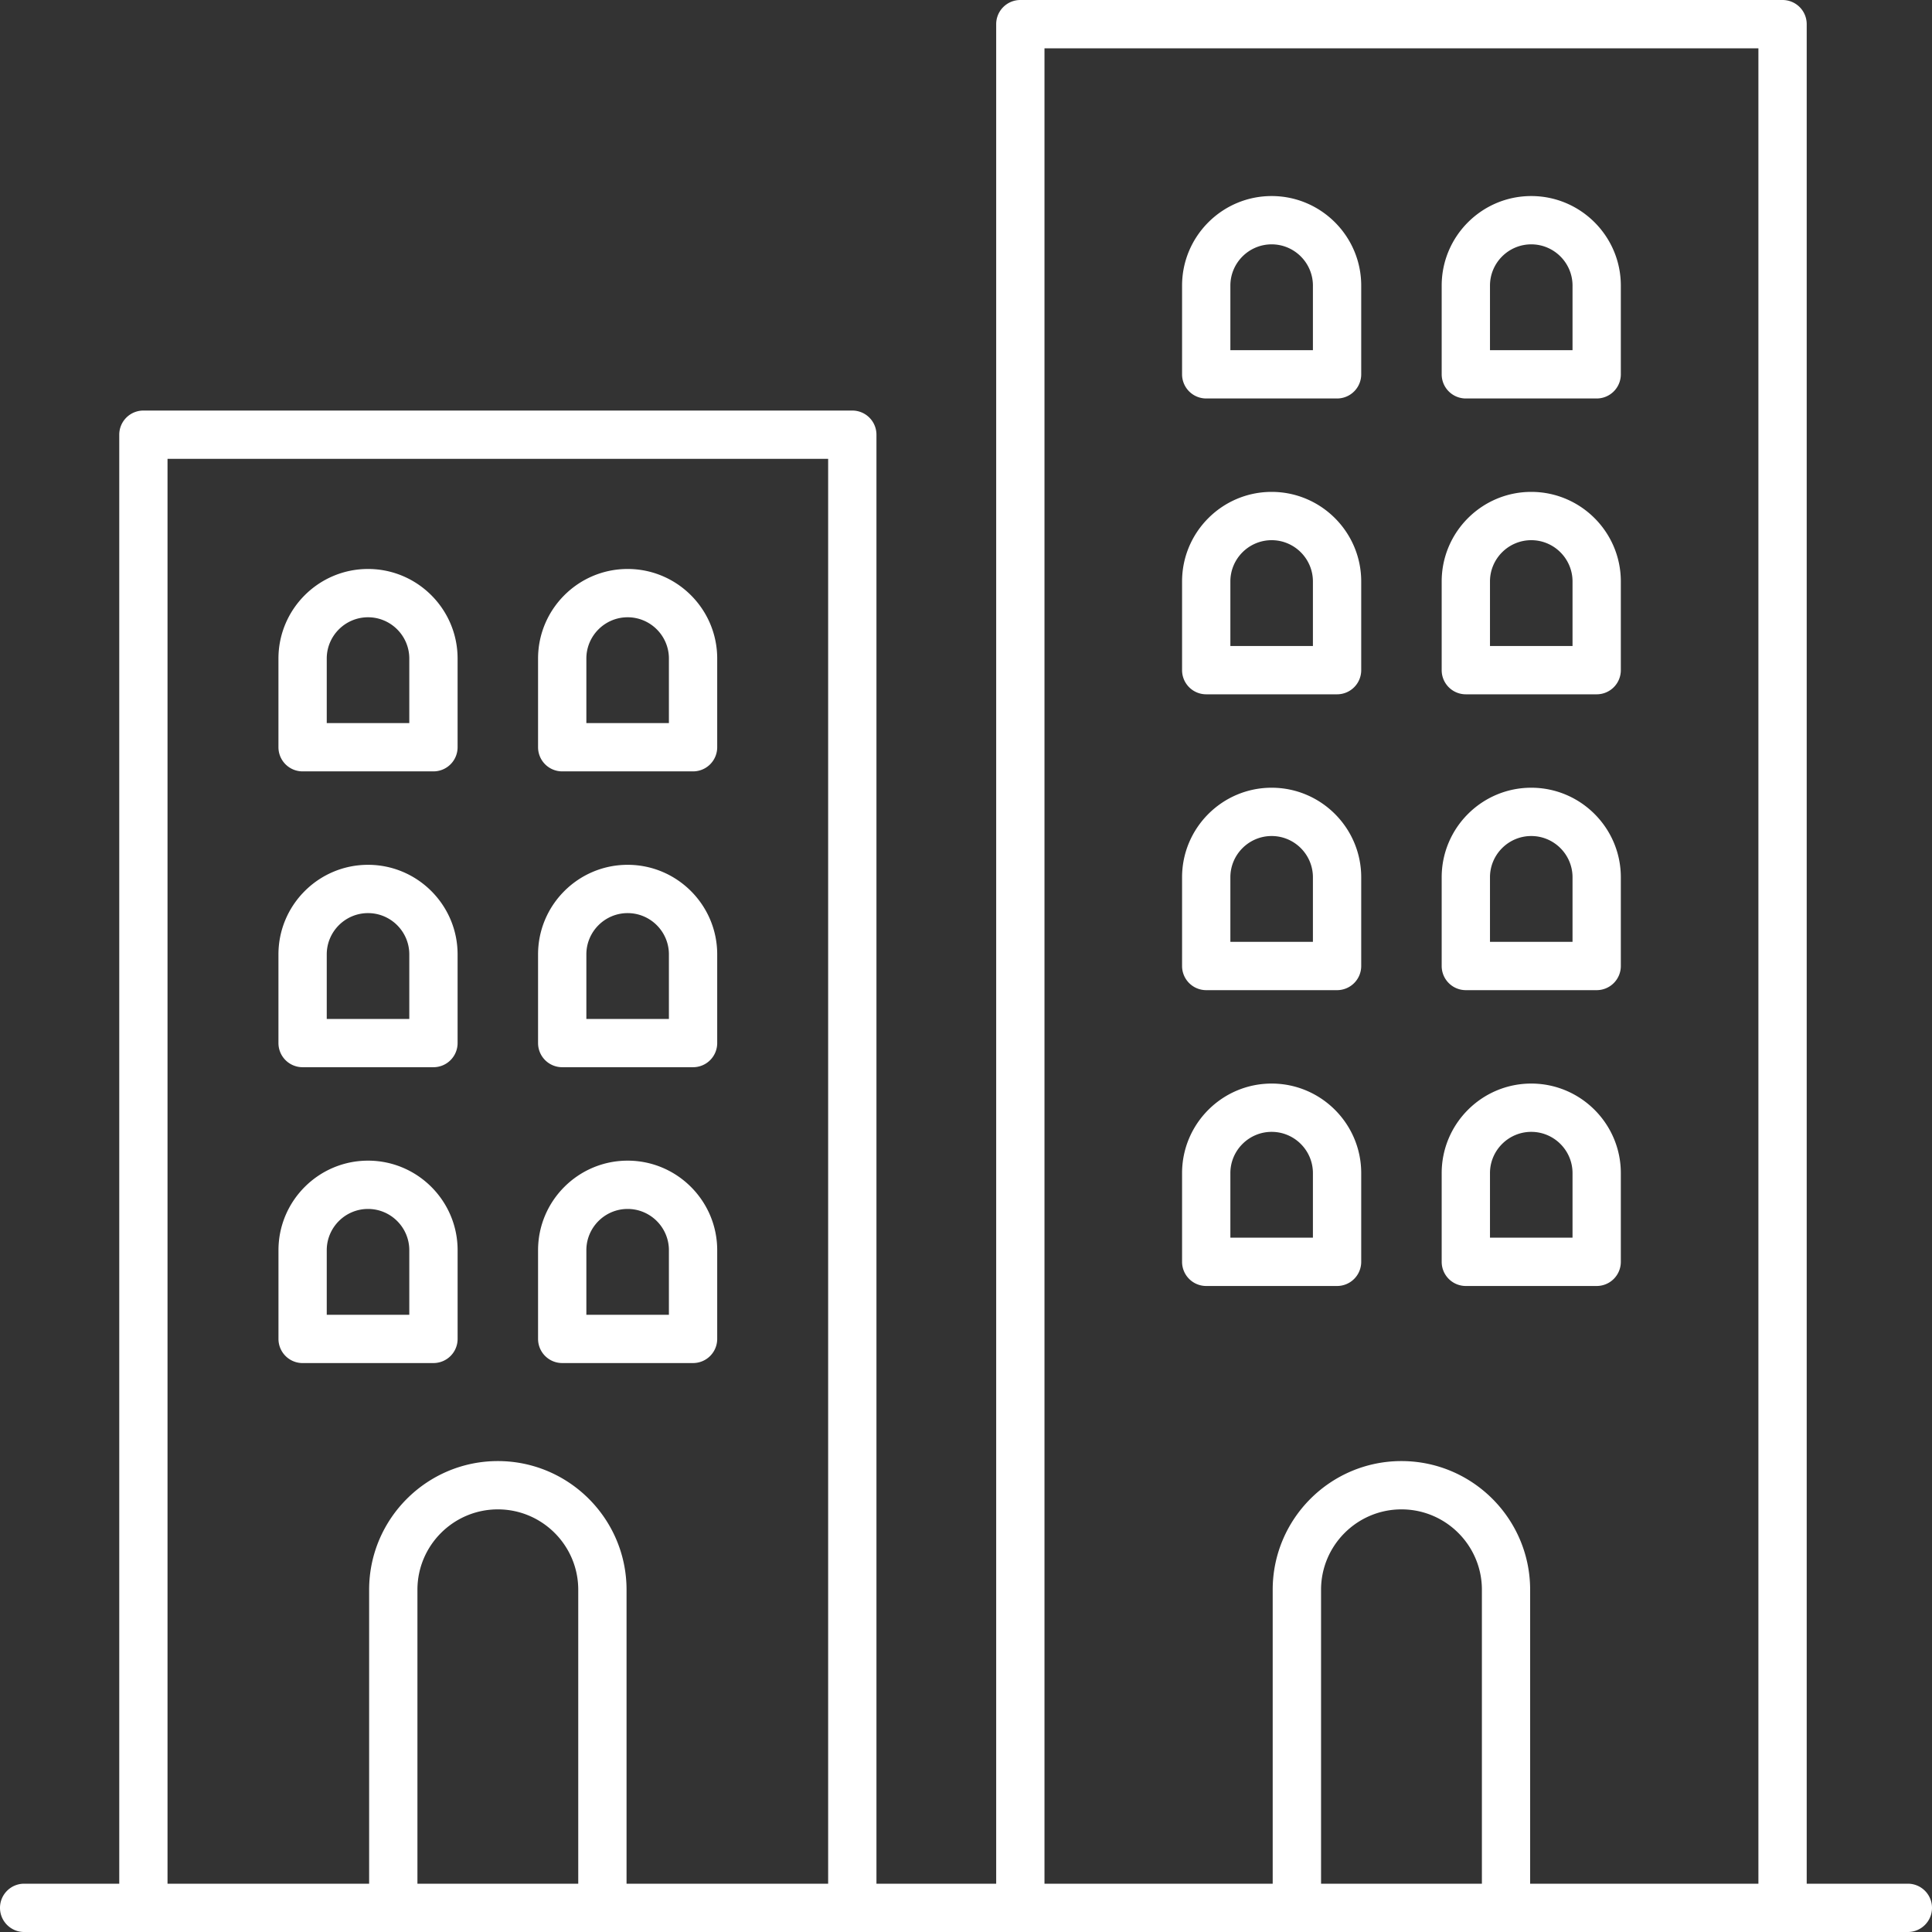 <?xml version="1.0" encoding="UTF-8"?> <svg xmlns="http://www.w3.org/2000/svg" xmlns:xlink="http://www.w3.org/1999/xlink" version="1.1" width="512" height="512" x="0" y="0" viewBox="0 0 409.6 409.6" style="enable-background:new 0 0 512 512" xml:space="preserve"><rect x="0" y="0" width="409.6" height="409.6" fill="#333333" stroke="none"/><g><path d="M404.48 399.36h-21.443V5.12a5.119 5.119 0 0 0-5.12-5.12H216.32a5.119 5.119 0 0 0-5.12 5.12v394.24h-25.385V92.16a5.119 5.119 0 0 0-5.12-5.12H30.403a5.119 5.119 0 0 0-5.12 5.12v307.2H5.12c-2.826 0-5.12 2.289-5.12 5.12s2.294 5.12 5.12 5.12h399.36c2.826 0 5.12-2.289 5.12-5.12s-2.294-5.12-5.12-5.12zm-281.887 0H88.499v-62.316c0-9.4 7.649-17.044 17.05-17.044 9.395 0 17.044 7.644 17.044 17.044v62.316zm52.982 0h-42.742v-62.316c0-15.043-12.242-27.284-27.284-27.284-15.048 0-27.29 12.242-27.29 27.284v62.316H35.517V97.28h140.057v302.08zm138.598 0H280.074v-62.316c0-9.4 7.649-17.044 17.05-17.044s17.05 7.644 17.05 17.044v62.316zm58.624 0h-48.394v-62.316c0-15.043-12.242-27.284-27.29-27.284-15.048 0-27.29 12.242-27.29 27.284v62.316H221.44V10.24h151.357v389.12z" fill="#ffffff" opacity="1" data-original="#000000"></path><path d="M269.599 41.564c-10.47 0-18.99 8.52-18.99 18.99V79.36a5.119 5.119 0 0 0 5.12 5.12h27.74a5.119 5.119 0 0 0 5.12-5.12V60.554c0-10.47-8.52-18.99-18.99-18.99zm8.75 32.676h-17.5V60.554c0-4.823 3.927-8.75 8.75-8.75s8.75 3.927 8.75 8.75V74.24zM324.639 41.564c-10.47 0-18.99 8.52-18.99 18.99V79.36a5.119 5.119 0 0 0 5.12 5.12h27.74a5.119 5.119 0 0 0 5.12-5.12V60.554c0-10.47-8.52-18.99-18.99-18.99zm8.75 32.676h-17.5V60.554c0-4.823 3.927-8.75 8.75-8.75s8.75 3.927 8.75 8.75V74.24zM269.599 104.284c-10.47 0-18.99 8.52-18.99 18.99v18.806a5.119 5.119 0 0 0 5.12 5.12h27.74a5.119 5.119 0 0 0 5.12-5.12v-18.806c0-10.47-8.52-18.99-18.99-18.99zm8.75 32.676h-17.5v-13.686c0-4.823 3.927-8.75 8.75-8.75s8.75 3.927 8.75 8.75v13.686zM324.639 104.284c-10.47 0-18.99 8.52-18.99 18.99v18.806a5.119 5.119 0 0 0 5.12 5.12h27.74a5.119 5.119 0 0 0 5.12-5.12v-18.806c0-10.47-8.52-18.99-18.99-18.99zm8.75 32.676h-17.5v-13.686c0-4.823 3.927-8.75 8.75-8.75s8.75 3.927 8.75 8.75v13.686zM269.599 167.004c-10.47 0-18.99 8.52-18.99 18.99V204.8a5.119 5.119 0 0 0 5.12 5.12h27.74a5.119 5.119 0 0 0 5.12-5.12v-18.806c0-10.47-8.52-18.99-18.99-18.99zm8.75 32.676h-17.5v-13.686c0-4.823 3.927-8.75 8.75-8.75s8.75 3.927 8.75 8.75v13.686zM324.639 167.004c-10.47 0-18.99 8.52-18.99 18.99V204.8a5.119 5.119 0 0 0 5.12 5.12h27.74a5.119 5.119 0 0 0 5.12-5.12v-18.806c0-10.47-8.52-18.99-18.99-18.99zm8.75 32.676h-17.5v-13.686c0-4.823 3.927-8.75 8.75-8.75s8.75 3.927 8.75 8.75v13.686zM78.024 120.627c-10.47 0-18.99 8.52-18.99 18.99v18.806a5.118 5.118 0 0 0 5.12 5.115h27.74a5.119 5.119 0 0 0 5.12-5.12v-18.801c0-10.47-8.52-18.99-18.99-18.99zm8.75 32.676h-17.5v-13.686c0-4.823 3.927-8.75 8.75-8.75s8.75 3.927 8.75 8.75v13.686zM133.064 120.627c-10.47 0-18.99 8.52-18.99 18.99v18.806a5.118 5.118 0 0 0 5.12 5.115h27.74a5.119 5.119 0 0 0 5.12-5.12v-18.801c0-10.47-8.52-18.99-18.99-18.99zm8.75 32.676h-17.5v-13.686c0-4.823 3.927-8.75 8.75-8.75s8.75 3.927 8.75 8.75v13.686zM78.024 183.347c-10.47 0-18.99 8.52-18.99 18.99v18.806a5.118 5.118 0 0 0 5.12 5.115h27.74a5.119 5.119 0 0 0 5.12-5.12v-18.801c0-10.47-8.52-18.99-18.99-18.99zm8.75 32.676h-17.5v-13.686c0-4.823 3.927-8.75 8.75-8.75s8.75 3.927 8.75 8.75v13.686zM133.064 183.347c-10.47 0-18.99 8.52-18.99 18.99v18.806a5.118 5.118 0 0 0 5.12 5.115h27.74a5.119 5.119 0 0 0 5.12-5.12v-18.801c0-10.47-8.52-18.99-18.99-18.99zm8.75 32.676h-17.5v-13.686c0-4.823 3.927-8.75 8.75-8.75s8.75 3.927 8.75 8.75v13.686zM78.029 246.067c-10.47 0-18.99 8.52-18.99 18.99v18.806a5.119 5.119 0 0 0 5.12 5.12h27.74v-.005a5.119 5.119 0 0 0 5.12-5.12v-18.801c0-10.47-8.52-18.99-18.99-18.99zm8.745 32.676h-17.5v-13.686c0-4.823 3.927-8.75 8.75-8.75s8.75 3.927 8.75 8.75v13.686zM133.064 246.067c-10.47 0-18.99 8.52-18.99 18.99v18.806a5.118 5.118 0 0 0 5.12 5.115h27.74a5.119 5.119 0 0 0 5.12-5.12v-18.801c0-10.47-8.52-18.99-18.99-18.99zm8.75 32.676h-17.5v-13.686c0-4.823 3.927-8.75 8.75-8.75s8.75 3.927 8.75 8.75v13.686zM269.599 229.724c-10.47 0-18.99 8.52-18.99 18.99v18.806a5.119 5.119 0 0 0 5.12 5.12h27.74a5.119 5.119 0 0 0 5.12-5.12v-18.806c0-10.47-8.52-18.99-18.99-18.99zm8.75 32.676h-17.5v-13.686c0-4.823 3.927-8.75 8.75-8.75s8.75 3.927 8.75 8.75V262.4zM324.639 229.724c-10.47 0-18.99 8.52-18.99 18.99v18.806a5.119 5.119 0 0 0 5.12 5.12h27.74a5.119 5.119 0 0 0 5.12-5.12v-18.806c0-10.47-8.52-18.99-18.99-18.99zm8.75 32.676h-17.5v-13.686c0-4.823 3.927-8.75 8.75-8.75s8.75 3.927 8.75 8.75V262.4z" fill="#ffffff" opacity="1" data-original="#000000"></path></g></svg> 